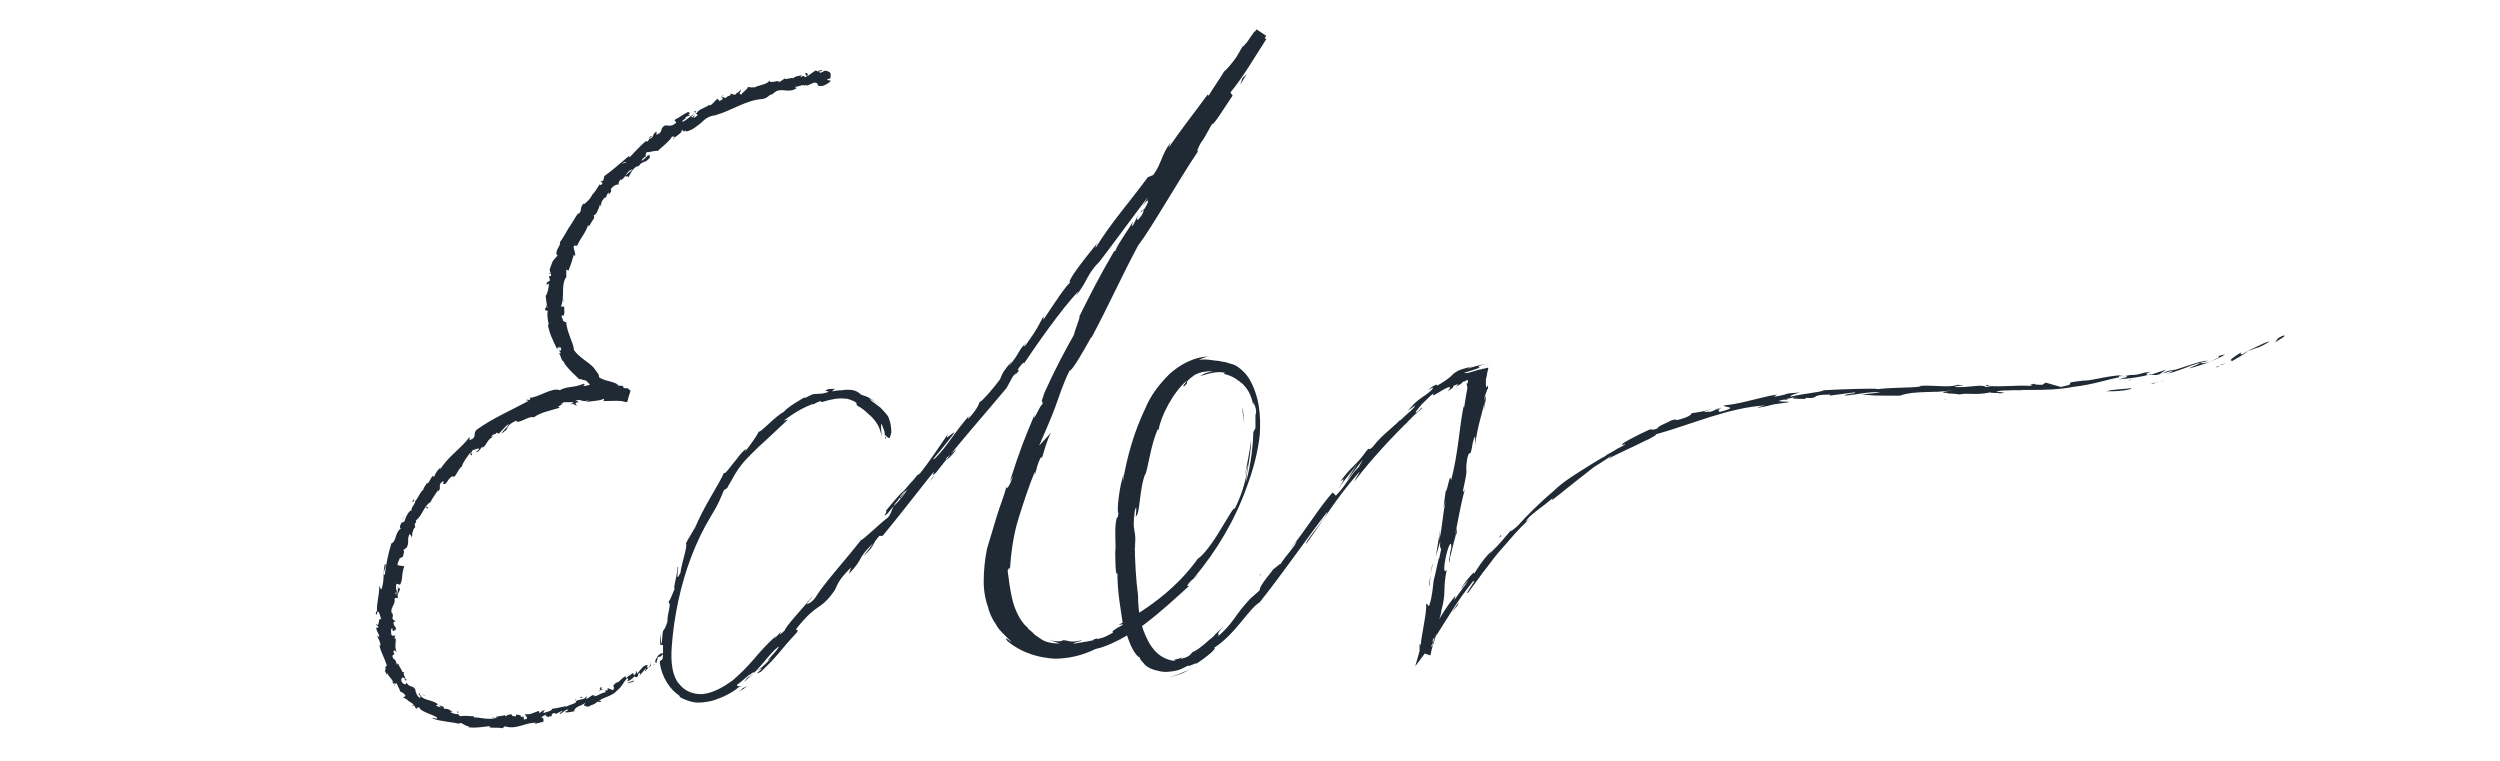 <?xml version="1.0" encoding="utf-8"?>
<!-- Generator: Adobe Illustrator 19.2.1, SVG Export Plug-In . SVG Version: 6.00 Build 0)  -->
<svg version="1.1" id="home-signature" xmlns="http://www.w3.org/2000/svg" xmlns:xlink="http://www.w3.org/1999/xlink" x="0px"
	 y="0px" viewBox="0 0 230 70" style="enable-background:new 0 0 230 70;" xml:space="preserve">
<style type="text/css">
	.st0{display:none;fill:none;stroke:#353535;stroke-width:1.3;stroke-linecap:round;stroke-linejoin:round;stroke-miterlimit:10;}
	.st1{display:none;}
	.st2{display:inline;fill:#353535;}
	.st3{fill:#202A34;}
</style>
<path class="st0" d="M34.9,68.3l1.7-0.6c4.8-2,6.5-4,6.5-4s2.2-21.4,0.9-22.5c-1.3-1-3,15.5-0.2,24c2.2,6.5,10.3-0.6,10.3-0.6
	s12-9.7,13.6-18.9C65.9,46,57.8,66,81,66.7c16.6,0.5,35.9-13,70.5-13.8c15.5-0.4,46.2,1.7,46.2,1.7"/>
<g class="st1">
	<path class="st2" d="M167.2,62.9C167.2,62.9,167.2,62.9,167.2,62.9C167.2,63,167.2,63,167.2,62.9C167.2,62.9,167.2,62.9,167.2,62.9
		z"/>
	<path class="st2" d="M167.3,62.8C167.3,62.8,167.3,62.8,167.3,62.8C167.3,62.8,167.4,62.8,167.3,62.8
		C167.4,62.8,167.4,62.8,167.3,62.8z"/>
	<path class="st2" d="M167.4,62.7C167.5,62.7,167.5,62.7,167.4,62.7C167.5,62.7,167.4,62.7,167.4,62.7z"/>
	<path class="st2" d="M167.4,62.7C167.4,62.7,167.4,62.8,167.4,62.7L167.4,62.7C167.4,62.8,167.4,62.8,167.4,62.7
		C167.4,62.8,167.4,62.8,167.4,62.7z"/>
	<path class="st2" d="M167.4,62.9C167.4,62.9,167.4,62.8,167.4,62.9C167.4,62.8,167.4,62.9,167.4,62.9z"/>
	<path class="st2" d="M167.5,63.3c0,0.1-0.1,0.1-0.1,0.2C167.4,63.4,167.4,63.4,167.5,63.3c0.2,0,0.3-0.1,0.5-0.2
		c0.2-0.1,0.3-0.2,0.5-0.4c0.1-0.1-0.2-0.1-0.3,0c-0.1,0,0,0.2,0,0.2c-0.1,0.1-0.2,0.1-0.3,0.1c-0.1,0,0.1,0.1,0,0.1
		C167.7,63.2,167.5,63.2,167.5,63.3z"/>
	<path class="st2" d="M166.6,63.7c0,0,0,0.1,0.1,0.1c0.1-0.1,0.2-0.2,0.2-0.3c0,0.1,0,0.1,0.1,0.1c0,0,0-0.1,0-0.1
		C166.7,63.5,166.6,63.5,166.6,63.7C166.6,63.7,166.6,63.7,166.6,63.7z"/>
	<path class="st2" d="M166.6,63.8C166.6,63.8,166.6,63.8,166.6,63.8C166.6,63.9,166.6,63.9,166.6,63.8
		C166.6,63.8,166.6,63.8,166.6,63.8C166.6,63.8,166.6,63.8,166.6,63.8z"/>
	<path class="st2" d="M174.6,63.2C174.7,63.2,174.7,63.3,174.6,63.2C174.7,63.2,174.8,63.2,174.6,63.2
		C174.7,63.2,174.7,63.2,174.6,63.2z"/>
	<path class="st2" d="M174.5,63.1C174.5,63.1,174.5,63.1,174.5,63.1C174.5,63.1,174.5,63.1,174.5,63.1
		C174.5,63.1,174.5,63.1,174.5,63.1z"/>
	<path class="st2" d="M174.4,62.9C174.4,63,174.5,63,174.4,62.9C174.5,63,174.4,63,174.4,62.9z"/>
	<path class="st2" d="M174.6,63C174.5,63,174.5,63,174.6,63C174.5,63,174.5,63.1,174.6,63L174.6,63C174.5,63,174.5,63,174.6,63z"/>
	<path class="st2" d="M174.6,63C174.6,63,174.6,63,174.6,63C174.6,63,174.6,63,174.6,63z"/>
	<path class="st2" d="M174.7,62.3c0.1,0.1,0.1,0.2,0.1,0.3c0,0.1,0.1-0.1,0.1,0c0.1,0.1,0,0.3,0.1,0.4c0.1,0,0.1,0.1,0.2,0.1
		c0,0-0.1,0-0.1-0.1c-0.1-0.2-0.1-0.3-0.2-0.5c-0.1-0.2-0.2-0.3-0.4-0.5c-0.1-0.1-0.1,0.2,0,0.3C174.5,62.4,174.7,62.3,174.7,62.3z"
		/>
	<path class="st2" d="M175.3,63.6C175.3,63.6,175.2,63.6,175.3,63.6c0,0.1,0,0.2,0.1,0.2c0,0,0,0.1,0,0.1c0,0,0.1,0,0.1-0.1
		C175.5,63.7,175.4,63.7,175.3,63.6C175.3,63.7,175.3,63.6,175.3,63.6z"/>
	<path class="st2" d="M175.6,63.8C175.6,63.8,175.6,63.8,175.6,63.8C175.6,63.8,175.6,63.9,175.6,63.8
		C175.6,63.9,175.6,63.9,175.6,63.8C175.6,63.9,175.6,63.8,175.6,63.8z"/>
	<path class="st2" d="M166.1,55.7c0.2,0.3,0.7,0.8,1,1c0.9,0.4,1.4,1.1,2.2,1.7c0.4,0.3,0.8,0.6,1.2,0.9c0.1,0,0.1,0.1,0.2,0.1
		c-0.4,0.4-0.8,0.9-1.2,1.3c-0.1,0.1-0.2,0.2-0.3,0.3c0,0.1-0.1,0.1-0.1,0.2c0,0,0,0,0,0c0,0,0,0,0,0c0,0,0,0,0,0
		c0,0.1,0,0.1-0.1,0.1c0,0,0,0-0.1,0c-0.1,0.1-0.1,0.1-0.2,0.2c0,0,0,0,0,0c0,0,0,0,0,0l0,0c0,0,0,0,0,0c0,0,0,0,0.1,0c0,0,0,0,0,0
		c0,0,0,0,0,0c0,0,0,0,0,0c0,0,0,0,0,0.1c0,0,0,0.1,0,0.1c0,0,0,0,0-0.1c0,0,0,0,0,0c0,0,0,0,0,0c0,0,0,0,0,0c0,0-0.1,0.1-0.1,0.1
		c0,0,0,0.1,0,0.1c0,0,0,0-0.1,0c-0.2,0.2-0.4,0.4-0.6,0.6c0,0,0,0.2,0,0.3c0,0,0,0,0.1,0c0,0-0.1-0.1-0.1-0.1c0,0,0.1,0,0.1,0
		c0-0.2,0.1-0.2,0.2-0.2c0,0,0,0.1,0,0.1c0,0-0.1,0-0.1-0.1c0,0.2-0.1,0.2-0.2,0.3c0,0,0,0,0,0c0.2-0.1,0.4-0.2,0.6-0.3
		c0,0,0.1,0,0.1,0c0,0,0.1-0.1,0.1-0.1c0-0.1,0.1-0.1,0.1-0.2c0-0.1,0.3,0,0.4-0.1c0,0-0.1-0.1,0-0.1c0.1,0,0.2-0.1,0.3-0.1
		c0.1,0,0-0.2,0-0.2c0.1,0,0.4-0.1,0.3,0c-0.2,0.1-0.3,0.2-0.5,0.4c0.2-0.1,0.4-0.2,0.5-0.4c0.1-0.1,0.2-0.3,0.3-0.4
		c0.2-0.1,0.5-0.2,0.7-0.4c0.2-0.2,0.4-0.4,0.6-0.6c0.3,0.3,0.6,0.5,0.9,0.8c0.1,0.1,0.2,0.2,0.3,0.3c0.1,0,0.1,0.1,0.2,0.1
		c0,0,0,0,0,0c0,0,0,0,0,0c0,0,0,0,0,0c0.1,0,0.1,0,0.1,0.1c0,0,0,0,0,0c0.1,0.1,0.1,0.1,0.2,0.2c0,0,0,0,0,0c0,0,0,0,0,0l0,0l0,0
		c0,0,0,0,0-0.1c0,0,0,0,0,0c0,0,0,0,0,0c0,0,0,0,0,0c0,0,0.1,0,0.1,0c0,0,0.1,0,0.1,0c0,0,0,0-0.1,0c0,0,0,0,0,0l0,0c0,0,0,0,0,0
		c0,0,0.1,0.1,0.1,0.1c0,0,0,0,0.1,0c0,0,0,0,0,0.1c0.2,0.2,0.4,0.4,0.6,0.6c0,0,0.2,0,0.3,0c0,0,0,0,0-0.1c0,0-0.1,0.1-0.1,0.1
		c0,0,0-0.1,0-0.1c-0.1,0-0.2-0.1-0.2-0.2c0,0,0.1,0,0.1,0c0,0,0,0.1-0.1,0.1c0.2,0,0.2,0.1,0.3,0.2c0,0,0,0,0,0
		c-0.1-0.2-0.2-0.4-0.3-0.6c0,0,0-0.1,0-0.1c0,0-0.1-0.1-0.1-0.1c-0.1,0-0.1-0.1-0.2-0.1c-0.1,0,0-0.3-0.1-0.4c0,0-0.1,0.1-0.1,0
		c0-0.1-0.1-0.2-0.1-0.3c0-0.1-0.2,0-0.2,0c0-0.1-0.1-0.4,0-0.3c0.1,0.2,0.2,0.3,0.4,0.5c-0.1-0.2-0.2-0.4-0.3-0.5
		c-0.1-0.1-0.3-0.2-0.4-0.3c-0.1-0.2-0.2-0.5-0.4-0.7c0,0-0.1-0.1-0.1-0.1c0.3-0.2,0.5-0.5,0.7-0.8c0.1-0.2,0.3-0.3,0.4-0.4
		c0.4-0.6,1.3-0.8,1.2-1.6c0-0.5,0.6-0.9,0.5-0.5c0.2-0.7,0.6-0.6,0.4-1.2c0,0-0.3-0.7-0.8-0.5c-0.3,0.2-0.8,0.7-1,1
		c-0.4,1-1.1,1.4-1.7,2.2c-0.2,0.3-0.4,0.6-0.6,0.8c-0.3-0.4-0.7-0.8-1.2-1.1c-0.2-0.1-0.3-0.3-0.4-0.4c-0.6-0.4-0.8-1.3-1.6-1.2
		c-0.5,0-0.9-0.6-0.5-0.5c-0.7-0.2-0.6-0.6-1.2-0.4C166.6,54.9,165.9,55.2,166.1,55.7z M172.5,60.9c0.1,0,0.2,0,0.2,0.1
		C172.6,61,172.5,61,172.5,60.9z M169.5,60.7c0,0.1,0,0.2-0.1,0.2C169.4,60.8,169.4,60.7,169.5,60.7z"/>
</g>
<g class="st1">
	<path class="st2" d="M196.3,55.1c-0.4,0,0.3,0.1,2,0.1c0.2,0,0.5,0,0.7,0c0.1,0,0.2,0,0.4,0c0,0,0,0,0,0c0,0,0,0,0,0
		c0,0,0.1,0,0.1,0c0.1-0.1,0.2,0,0.3,0c0,0,0.1,0,0.1,0c0.2,0,0.3,0,0.5,0c0,0,0,0,0,0c0,0,0,0,0,0l0,0l0,0c0,0-0.1,0-0.1,0
		c0,0,0,0,0,0c0,0,0,0-0.1,0c0,0,0.1,0,0.1,0c0,0,0.1,0,0.1,0c0,0,0.1,0,0.1-0.1c0,0,0,0-0.1,0.1c0,0,0,0,0,0.1l0,0c0,0,0.1,0,0.1,0
		c0.1,0,0.1,0,0.2,0c0,0,0.1,0,0.1-0.1c0.1,0,0.1,0,0.1,0.1c0.5,0,0.9,0.1,1.4,0.1c0,0,0.3-0.1,0.4-0.2c0,0-0.1,0-0.1,0
		c0,0,0,0.1-0.1,0.1c0,0-0.1-0.1-0.1-0.1c-0.2,0.1-0.4,0-0.5,0c0,0,0.1,0,0.1-0.1c0.1,0,0.1,0.1,0,0.1c0.2-0.1,0.4-0.1,0.6-0.1
		c0,0,0,0,0,0c-0.3-0.1-0.7-0.2-1-0.3c0,0-0.1,0-0.1-0.1c-0.1,0-0.1,0-0.2,0c-0.1,0-0.2,0-0.3,0c-0.2,0-0.3-0.2-0.5-0.3
		c0,0-0.1,0.1-0.1,0.1c-0.2-0.1-0.3-0.2-0.5-0.2c-0.1,0-0.2,0.1-0.3,0.1c-0.2-0.1-0.6-0.3-0.3-0.3c0.4,0.1,0.6,0.1,1,0.2
		c-0.3-0.1-0.6-0.2-1-0.2c-0.2,0-0.6,0-0.9,0c-0.4-0.1-0.8-0.3-1.3-0.4c-0.1,0-0.2,0-0.3,0 M198.1,54.7c0.2,0,0.3,0.1,0.3,0.1
		C198.3,54.8,198.1,54.8,198.1,54.7z"/>
</g>
<path class="st0" d="M35,68.3c-1.3,0.6-2.6,0.5-2.6,0.5c-5.7-1.1,3.1-45.9,3.1-45.9s3.5-21.4-1.8-21.5c-5.3-0.1-16.3,47.2-18.1,47.6
	s-2.5-26.5-5.2-25.5s-6,42.7-8.1,43.1s0.6-36.5,0-36.4C1.8,30.3,1,31.4,1,31.4"/>
<g>
	<g>
		<g>
			<g>
				<g>
					<path class="st3" d="M210.1,31c0.2-0.2,0-0.2-0.5,0.1l-0.3,0.4L210.1,31z"/>
					<path class="st3" d="M206.2,32.4c-0.6,0.4-1.3,0.8-0.8,0.8c0.6-0.4,0.8-0.4,1.4-0.9c0.6-0.2,1-0.4,0.9-0.3
						c0.2-0.1,0.9-0.4,1.1-0.6c-0.4,0.1-0.8,0.3-1.2,0.5c-0.4,0.2-0.9,0.4-1.3,0.7C206,32.6,206.2,32.4,206.2,32.4z"/>
					<path class="st3" d="M148.6,41.5l0.4-0.1C148.9,41.4,148.8,41.5,148.6,41.5z"/>
					<path class="st3" d="M132.7,50.8c0,0.3-0.1,0.4,0,0.4C132.7,51,132.7,50.8,132.7,50.8z"/>
					<path class="st3" d="M134.1,44.8c0,0.1-0.1,0.2-0.1,0.4C134.1,45,134.1,44.9,134.1,44.8z"/>
					<path class="st3" d="M148.6,41.5c0,0-0.2,0.1-0.5,0.2c-0.2,0.1-0.4,0.2-0.4,0.2C147.7,42,148.2,41.7,148.6,41.5z"/>
					<path class="st3" d="M198.6,35.2c0.2-0.1,0.4-0.1,0.5-0.2C198.9,35.1,198.8,35.1,198.6,35.2C198.6,35.2,198.6,35.2,198.6,35.2z
						"/>
					<path class="st3" d="M164,36.8l0.3,0c0.1,0,0.2-0.1,0.2-0.1L164,36.8z"/>
					<path class="st3" d="M176.3,35.9c-0.3,0-0.4,0.2-0.5,0.2c0.2-0.1,0.4-0.1,0.6-0.1C176.4,36,176.4,36,176.3,35.9z"/>
					<path class="st3" d="M195.8,35l0.3-0.1C196,35,195.9,35,195.8,35z"/>
					<path class="st3" d="M155.3,38.6c0,0-0.1,0-0.1,0C155.2,38.6,155.2,38.6,155.3,38.6z"/>
					<path class="st3" d="M69.8,39.7C69.8,39.7,69.9,39.7,69.8,39.7C69.9,39.6,69.9,39.6,69.8,39.7z"/>
					<path class="st3" d="M81.5,40.4l0-0.2c0,0-0.1,0-0.1,0L81.5,40.4z"/>
					<path class="st3" d="M134.6,34C134.6,34,134.6,34,134.6,34C135.2,33.8,134.9,33.9,134.6,34z"/>
					<path class="st3" d="M100.4,58.9c1.1-0.3-1.7,0.9,0,0.4C100.3,59.3,101.8,58.4,100.4,58.9z"/>
					<path class="st3" d="M198.3,35.2c-0.2,0-0.3,0.1-0.5,0.1C198,35.3,198.2,35.3,198.3,35.2z"/>
					<path class="st3" d="M100.4,59.3L100.4,59.3l0.2-0.1C100.5,59.2,100.5,59.3,100.4,59.3z"/>
					<path class="st3" d="M115.8,53c0.1,0,0.1-0.1,0.2-0.2C116,52.9,116,52.9,115.8,53z"/>
					<path class="st3" d="M128.6,38.2l-0.4,0.3C128.3,38.4,128.5,38.3,128.6,38.2z"/>
					<path class="st3" d="M109.1,60.3c-0.2,0.1-0.3,0.1-0.6,0.3c0,0,0.1,0,0.1,0C108.7,60.5,108.8,60.4,109.1,60.3z"/>
					<path class="st3" d="M103.8,55.2c0,0.1,0,0.1,0,0.2c0,0.1,0,0.2,0,0.3L103.8,55.2z"/>
					<path class="st3" d="M68.8,63.1c-0.2,0.1-0.4,0.2-0.5,0.2C68.5,63.3,67.2,64.2,68.8,63.1z"/>
					<path class="st3" d="M198.6,35.1c-0.1,0.1-0.1,0.1-0.3,0.1C198.4,35.2,198.5,35.2,198.6,35.1C198.6,35.1,198.7,35.1,198.6,35.1
						z"/>
					<path class="st3" d="M109.4,61.6c0,0-0.4,0.2-0.9,0.4c-0.5,0.2-1,0.3-1,0.3C108.1,62.2,108.8,62,109.4,61.6z"/>
					<path class="st3" d="M116.3,4.1l-0.2,0.3C116.2,4.3,116.2,4.2,116.3,4.1z"/>
					<path class="st3" d="M103.1,58.9c0-0.3-0.1-0.7-0.2-1c0-0.1-0.1-0.2-0.1-0.2c0,0,0,0.3,0.1,0.6C103,58.6,103.1,58.9,103.1,58.9
						z"/>
					<path class="st3" d="M68.3,63.3L68.3,63.3L68.3,63.3z"/>
					<path class="st3" d="M60.8,58.3c-0.2,1.6,0.1,0.8,0.2,1.1c0,1,0,1.2-0.1,1.3c-0.1,0.1-0.2,0-0.2,0.3c0.2,1.3,0.9,2.4,1.8,3
						c0,0.1,0.2,0.2,0,0.1c0.3,0.2,0.8,0.4,1.3,0.5c0.5,0.1,1.1,0,1.6-0.1c1.1-0.3,2-0.8,2.6-1.3c0.1,0,0.2-0.1,0.2-0.1
						c-0.3,0.1-0.4,0-0.4-0.1c0.6-0.4,1-0.9,1.3-1c-0.3,0.3-0.3,0.4-0.5,0.5c0,0,0.1-0.1,0.3-0.3c0.1-0.1,0.3-0.3,0.3-0.3
						c0.7-0.3-0.8,0.7-0.7,0.8c0.6-0.5,1.2-1.1,1.7-1.7c0.5-0.6,0.9-1.1,1.4-1.5c0.3,0-1.8,2-0.6,1c0,0-0.3,0.3-0.6,0.6
						c-0.3,0.3-0.7,0.6-0.7,0.6c1.2-0.7-0.8,0.7,0.3,0.1c1.7-1.6,1.7-1.9,3.3-3.6c0.3-0.5-0.2,0,0-0.4c2-2.5,2.1-1.5,3.5-3.5
						c0.3-0.6,0.3-0.9,1.5-2.1l-0.2,0.6c1.5-1.6,0.6-1.2,2.2-2.8c-0.2,0.4-1.1,1.4-0.8,1.1c1.1-1,0.6-0.9,1.4-1.8l0.3,0
						c1.5-1.8,3.1-3.9,4.7-5.9c0,0.2-0.3,0.5,0.2,0.1c2-2.6,4.5-5.4,6.5-7.8l0.6-1.1c0.2-0.2,0.4-0.4,0.2-0.1c0.8-0.9,0-0.1,0.3-0.6
						c0.4-0.6,0.7-0.7,0.4-0.3c1.2-1.8,3.5-5.1,5.1-6.8l-0.2,0.4c1.1-1.4,0.9-1.8,2.1-3.1l-0.2,0.3c2.4-3.1,4.8-6.6,6.8-8.8
						c0.1-0.6,2.4-3,2.2-3.4c1.4-1.7,1.1-1.1,3.1-3.6c0.5-0.7,0.6-1.1,1.1-2l0.2,0.1l0.7-1.2l0.6-0.5l0.5-0.8
						c-0.2,0.3-0.5,0.6-0.6,0.5c0.3-0.4,0.6-0.9,1-1.4l-0.9-0.6c-0.6,0.9-1.2,1.6-1.3,1.6l-1.8,3.1c0-0.1,0.3-0.6,0.5-1
						c-0.9,1.7-0.4,0.2-1.1,1.8c0.2-0.2,0,0.2,0,0.2c-0.6,0.7-1.6,2.3-2.4,3.6l0-0.3c-1.4,2.2-2.9,4.8-4.4,7.3
						c0.6-0.9,0.7-0.6,0.2,0.2l-0.3,0.2c-0.2,0.5,0.5-0.7,0.1,0.3c-0.6,0.9-0.6,0.5-0.3-0.1l-0.6,1.2c-0.1,0,0-0.3,0-0.4
						c-0.2,0.5-1.3,1.9-1.6,2.7l-0.1,0c-1.5,2.6-2.1,3.8-3.2,6c0.1,0.1-0.3,0.9-0.5,1.7c-0.9,1.6-1.8,3.3-2.7,5.3
						c-0.5,1.4-0.1,0.5-0.2,1.1c-0.2,0-1,2-0.7,0.9c-1,2.4-1.3,3.1-2.3,6.2c0.2-0.3,0.4-0.7,0.3-0.5c-0.2,0.6-0.5,1.2-0.6,1.1l0-0.2
						c-0.2,0.9-0.6,1.8-0.9,2.8c-0.3,1-0.6,2-0.9,3c-0.2,1-0.3,2-0.3,3c0,1,0.2,1.9,0.5,2.6l-0.1-0.2c0,0,0.2,0.8,0.7,1.5
						c0.2,0.4,0.5,0.7,0.7,0.9c0.2,0.2,0.4,0.4,0.4,0.4c1.1,1.1-0.7-0.6,0,0.3c1.5,1.2,3,1.5,4.3,1.6c1.3,0,2.6-0.3,3.8-0.9
						c1.1-0.2,2.8-1.1,4.4-2.2c1.6-1.2,3.1-2.6,4.2-3.6l-0.2,0c0.4-0.6,0.6-0.6,1-1c-0.1,0-0.6,0.6-0.3,0.2c2-2.4,3.7-5.2,4.8-8.3
						c0.6-1.6,1-3.1,1.2-4.8c0.1-1.7,0-3.5-1-5.2c-0.4-0.6-0.8-0.9-1.1-1.1c-0.3-0.2-0.5-0.2-0.8-0.3c-0.2-0.1-0.5-0.1-0.9-0.2
						c-0.4,0-1-0.2-1.8-0.1c0,0,0.2-0.1,0.5-0.2c0.2-0.1,0.5-0.1,0.5-0.1c-1.5,0-2.8,0.8-3.7,1.6c-0.9,0.9-1.7,1.9-2.2,3.1
						c-1.1,2.3-1.7,4.5-2.1,6.8c0-0.3,0-0.3,0.1-0.7c-0.4,0.9-0.7,3.6-0.5,3.6c-0.1,0.7-0.1,0.2-0.2,0.6c-0.2,1,0,2.5-0.1,3
						c0,0.1,0-0.3,0-0.5c0,0.6,0,3,0.2,2.4c0,1.8,0.3,3.3,0.5,4.7c0.2,0.4,0.4,1.2,0.7,1.9c0.3,0.7,0.7,1.2,0.9,1.2
						c-0.1,0,0,0.2,0.3,0.5c0.2,0.3,0.7,0.6,1.3,0.7c0.6,0.2,1.2,0.1,1.7,0c0.5-0.1,0.9-0.4,1.2-0.5c-0.3,0.3,0.9-0.4,0.6-0.1
						c1.1-0.7,2-1.5,1.7-1.5c2-1.3,3.1-3.5,4.2-4.2c2.3-2.9,4.2-5.7,6.2-8.3c0.1,0.3-2.2,2.9-1.9,2.9c1.8-2.5,2.7-4.1,4.7-6.4
						c0.5-0.6-0.2,0.4-0.3,0.7c1.9-2.5,3.9-4.5,5.8-6.4c0,0-0.2,0.2-0.4,0.4c0.4-0.4,1-0.8,0.8-0.8l-0.4,0.4c-0.4,0.2,0-0.2,0.4-0.7
						c0.5-0.5,1-1,1.1-1c-0.3,0.4,0.3,0,0.8-0.3c0.5-0.3,1-0.5,0.5,0.1c0.3-0.2,0.6-0.4,0.5-0.5c0.5-0.2,0.6-0.2,0.2,0.1
						c0.2-0.1,0.4-0.2,0.5-0.3c0.1,0,0.1-0.1,0.1-0.1c0.1-0.1,0.2-0.1,0.2-0.1c0.1,0,0.5-0.4,0.3,0.2c-0.1,0-0.1-0.1-0.1-0.1
						c0,0.1,0.1,0.3,0.1,0.5c-0.1,0.5-0.2,1.1-0.3,1.8c0-0.1-0.1,0.1,0-0.4c-0.5,2.5-0.5,4.4-1.2,7.1c-0.1-0.9-0.3,0.9-0.5,1
						l-0.2,1.5l0.2-0.6c-0.3,1.3-0.3,2.5-0.6,3.6l0.1-1l-0.4,2.5l0.4-1.4c-0.1,1.3,0.3-0.1-0.1,1.6c0-0.4-0.3,1.3-0.5,2l0,0
						c-0.1,0.7-0.1,1.3-0.4,2.3c-0.1,0.2-0.2-0.3-0.3-0.1c0.1,0.7-0.5,3.1-0.5,3.9c0-0.3-0.1-0.3-0.1-0.2l0,0.6c0,0,0,0,0,0
						l-0.4,1.4l0.9-1.2c0.3-0.5,0.4-0.5,0.4-0.4c1-1.6-0.6,0.4,0.7-1.4c-0.1,0.2,0,0.1-0.2,0.4c1.2-1.9,2.2-3.6,3.5-5.2
						c0.3-0.2,0,0.2-0.2,0.5c-0.2,0.4-0.5,0.7-0.2,0.5c0.4-0.6,0.9-1.2,1.3-1.8c0.5-0.6,0.9-1.2,1.4-1.8c1-1.1,1.9-2.3,3-3.2
						l-0.4,0.3c0.1-0.5,1.6-1.4,2.6-2.3c-0.3,0.2-0.2,0.4-0.2,0.3c0.8-0.6,1.5-1.2,2.4-1.9c0.4-0.3,0.9-0.7,1.4-1.1
						c0.5-0.3,1.1-0.7,1.7-1.1l-0.3,0.3c0.5-0.3,1.2-0.6,1.8-0.9c0.7-0.3,1.4-0.7,1.9-0.9c0.3-0.2,1-0.5,0.5-0.4
						c3.6-1,6.8-2.5,10.2-2.7c-0.4,0.1-0.9,0.2-0.6,0.2c0,0,0.7-0.1,1.4-0.3c0.7-0.1,1.4-0.2,1.4-0.2c-0.2-0.1-0.4,0-1-0.1
						c0.3-0.1,1.1-0.3,1.9-0.4c-1.3,0.2,0,0.2,0.6,0.2c-0.1,0,0.1-0.1,0-0.1c1.5,0.1,0.2-0.3,2.3-0.3l-0.1,0.1
						c0.8-0.1,1.5-0.2,2.3-0.3c0.4,0.1-0.8,0.1-0.9,0.3c1.2-0.1,2.3-0.4,3.3-0.3c-0.5,0.1-1.2,0.1-1.7,0.2c1.2,0.1,1.3,0.1,2.1,0.1
						l-0.1,0l2,0l-0.5,0c1.4-0.5,3-0.2,4.9-0.5c-1.9,0.3-0.3,0.2-0.5,0.3c0.5,0,1.3,0.1,1,0.1c0.9-0.2,1.5,0.1,2.9-0.2
						c0.1,0.1,1,0,0.8,0.1c1.2-0.1-0.3-0.1-0.2-0.2c1.8-0.3,4.4,0.1,7-0.4c2.3-0.3,2.7-0.6,4.8-1c0.7,0-0.6,0.3-0.6,0.3
						c1.2-0.1,2-0.2,3.1-0.5c-0.2,0.1,0,0.1,0.4,0.1c0.9-0.2,0.5-0.3,1.7-0.5c-0.2,0.1-0.4,0.3-0.8,0.4c1-0.2,2-0.7,3-1
						c0.3,0-0.6,0.3-0.9,0.5c1.2-0.3,3-1,3.3-1.3l-0.8,0.2c0.4-0.1,0.3,0.1,0,0.2c-0.9,0.5-1.4,0.4-1.5,0.4c0,0,0.2-0.1,0.4-0.1
						c0.2-0.1,0.4-0.1,0.4-0.1c-0.8-0.1-2.9,0.9-4.5,1.2l0.6-0.4l-1.5,0.5c-0.3,0-0.6-0.1,0.1-0.3c-1.1,0.1-0.9,0.3-1.9,0.3
						c-0.1,0-0.1,0,0,0l-1.1,0.2c0.2-0.1-0.2-0.1,0.5-0.2c-1.9,0.1-3.1,0.6-3.8,0.5l0.2,0c-2.7,0.3-0.2,0.2-2.2,0.6l-1.4-0.4
						l-0.3,0.2c-0.3,0-0.8,0-0.7-0.1c-1,0.2,0.2,0.1-0.4,0.2c-1.3-0.1-3.7,0.2-4-0.1c-0.5,0.2,1.3,0.1-0.1,0.2
						c-0.4-0.3-1.6,0.1-2.9,0c0.4-0.2,1.5-0.1,0.3-0.2c-0.7,0.3-2.4,0-3.4,0.1c0,0.2-2.2,0.1-4,0.3c0.1-0.1-3.2,0-4.9,0.1l0,0
						c-0.3,0.2-1.9,0.3-3.1,0.6c0-0.1,0.2-0.2,0.9-0.4l-1.1,0.1c-0.3,0.1-0.6,0.2-1.3,0.3l0.3-0.2c-0.7,0.1-1.5,0.3-2.3,0.5
						c-0.8,0.2-1.6,0.4-2.6,0.5c-0.1,0.2,1.6,0.1-0.4,0.6c-0.1-0.1-0.2-0.2,0.3-0.4c-0.2,0.1-0.6,0.2-0.9,0.3l0.8-0.3
						c-0.9,0.2-0.4,0.2-1.1,0.4c0-0.1-0.5,0.1-0.5-0.1c0.2-0.1,0.6-0.1,0.9-0.2c-0.8,0.2-1.7,0.4-2.1,0.4c0.1,0,0,0.2-0.5,0.4
						c-1.4,0.5-0.5,0-1.4,0.3c-0.3,0.2-1.2,0.5-1.2,0.7c-0.4,0.2-0.5,0.1-0.7,0.1c-0.7,0.3-3.3,1.6-2.4,1.4l0.2-0.1
						c0,0-0.1,0-0.1,0.1c0,0,0,0,0,0l0,0c-0.3,0.2-0.6,0.3-0.9,0.5l-0.8,0.5c-0.6,0.3-1.2,0.7-1.7,1c-1.1,0.7-2.3,1.4-3.2,2.3l0,0
						c-1.2,1-2.5,2.3-3.2,3.1c-0.3,0.3-0.8,0.7-0.7,0.5c-0.8,0.9-0.8,1-2,2.2c0.7-0.9-0.3,0.2,0.8-0.9c-1.1,1.1-1.3,1.3-2.2,2.7
						c0.2-0.5-0.9,0.8-1.2,1.4c0,0,0.2-0.2,0.3-0.4c0.2-0.2,0.4-0.4,0.4-0.4c-0.5,0.7-0.9,1.2-1.3,1.8l0.1-0.4
						c-1.5,1.8-2.2,3.6-3.2,5.2l0.9,0.3c0.1-0.6,0.3-1.2,0.5-1.8c0-0.8-0.4,1.6-0.4,0.9c0.3-1.4,0.9-2.8,0.9-3.2
						c0.5-1.9,0.1-1.8,0.5-3.8c-0.1,0.2-0.4,0.4-0.1-1.1c0.3-1.4,0.6-1.6,0.5-0.8c-0.1,0.3-0.1,0.5-0.1,0.5c-0.1,0.5-0.1,1.1,0,0.5
						l0-0.2c0.2-0.7,0.6-2.6,0.6-2.1c0.1-1.1,0-0.5-0.2,0.3c0.4-1.8,0.5-2.8,1-4.6c-0.1,0.3-0.2,0.5-0.2,0.2c0.6-2.7,0.1-1.2,0.4-3
						c0.3-1,0.2,0.4,0.5-1.4c0.3-1.1,0.2-0.2,0.2,0.3c0.2-1.7,0.7-3.1,0.9-4.1l-0.1,0.9c0.1-0.5,0.2-1,0.2-1.4l-0.2,0.5
						c0.1-0.3,0.1-0.5,0.2-0.7c0-0.1,0.1-0.2,0.1-0.3c0-0.1,0-0.1,0.1-0.1c0-0.5-0.1-0.3-0.1-0.2c-0.1,0.1-0.1,0-0.1-0.7
						c0.1-0.3,0.1-0.6,0.2-0.9c0.1-0.3-0.2-0.1-0.3-0.1c-0.2,0-0.3,0.1-0.5,0.1c-0.7,0.2-1.2,0.4-1.4,0.3c1.6-0.5,1.5-0.5,1.4-0.5
						c-0.1,0-0.4-0.1,1.2-0.5c-0.6,0.2-1.4,0.3-2.2,0.6c-0.1,0,0.1-0.1,0.4-0.2c-0.4,0.1-0.8,0.2-1.1,0.3c-0.2,0.1-0.3,0.1-0.4,0.2
						c-0.2,0.1-0.3,0.2-0.4,0.3c-0.2,0.2-0.4,0.4-1.4,1c0.2-0.3-0.6,0.1-0.8,0.4c0.7-0.5,0.5-0.1-0.2,0.4c-1.2,0.8-1.2,1-1.7,1.5
						l0.7-0.5c-0.1,0.3-0.7,0.7-1.4,1.4c-0.1,0,0.6-0.7,0.3-0.4c-0.7,0.9-1.9,1.6-2.8,2.8c-0.5,0.5-0.2-0.1-0.6,0.4
						c-1,1.4-1.3,1.3-2.4,2.8c0.4-0.3,0.5-0.4-0.2,0.7c0,0,0.4-0.6,0.9-1.2c0.5-0.6,0.9-1.2,0.9-1.2l-1,1.6c0.6-0.7,1.1-1.5,1.5-1.9
						c-0.5,0.8-0.5,0.7-0.1,0.4c-1,0.8-1.4,1.9-2.4,2.9l-0.3-0.3c-1.4,1.6-2.2,3.1-3.9,5.2l0.6-0.7c-0.1,0.4-1,1.3-1.5,2.1
						c0-0.1-0.4,0.3-0.7,0.5c0.1,0-1.3,1.5-1.2,1.9l-0.9,0.8c-1.5,1.6-1.4,2.1-3,3.5c0.4-0.5-0.4,0.1,0.6-1c-0.5,0.5-1,0.9-0.9,0.9
						c-0.3,0.2-1.4,1.3-2,1.5c-0.2,0.2-0.2,0.4-1,0.6c-0.1,0,0-0.1,0-0.1c0,0.1-1.1,0.2-0.5,0.3c-0.5,0-1.1-0.2-1.6-0.6
						c-0.5-0.4-0.9-1-1.2-1.7c-0.6-1.3-0.7-2.8-0.7-3.7c-0.2-1.5-0.3-3.4-0.3-4.7c0,0.1,0.1,0,0,0.3c0.2-1.9-0.3-1.2,0-3.4
						c0.3-1.1,0,1.2,0.1,0.5c0.4-0.2,0.3-2.6,0.9-4l-0.1,0.4c0.4-1.1,0.5-2.7,1.2-4.4c0,0,0,0.1,0.1,0c0.2-1.2,1.3-3.4,2.6-4.5
						c-0.3,0.5-0.5,0.6-0.2,0.5c0.3-0.3,0.2-0.3,0.2-0.3c0-0.1,0-0.2,0.7-0.7c0.2-0.1,0.6-0.3,1-0.3c0.3-0.1,0.6,0,0.7,0
						c0,0-0.3,0-0.6,0.1c-0.3,0.1-0.6,0.3-0.6,0.3c0.7-0.2,1.6-0.5,2.3-0.3l-0.1,0.1c0.9,0.2,1.3,0.6,1.7,0.9c0.4,0.4,0.8,0.9,1,2
						l0-0.3c0.3,0.6,0.3,0.9,0.2,1.2c0,0.3,0,0.6,0,1.2c0,0-0.1,0.1-0.1,0.2c-0.1,0.1-0.1,0.2-0.1,0.2c0,0.8-0.2,3.1-0.7,4.6
						c0.1-0.9,0.5-2.7,0.5-3.9c-0.1,0.9-0.5,2.9-0.6,3.3c0.1-0.3,0.2-0.8,0.3-1.1c-0.1,1.1-0.4,2.5-1.2,4.1
						c-0.1-0.2-0.6,0.8-1.3,1.9c-0.7,1.2-1.6,2.4-2.1,2.7c-1.8,2.5-4.2,4.4-7.3,6.1c1.3-0.3-0.9,0.5-0.5,0.7c-0.7,0.4-1,0.5-1.1,0.5
						c0,0-0.6,0.2-1.2,0.3c-0.6,0.1-1.2,0.2-1.2,0.2c-0.6,0,0.7-0.2,0.6-0.3c-0.8,0.2-1,0.1-1.1,0.1c-0.1,0-0.2-0.1-0.7-0.1
						c0.2,0.1-0.6,0.2-1.4-0.1c0,0,0.3,0.1,0.6,0.2c0.3,0.1,0.6,0.2,0.6,0.2c-1.2,0-1.6-0.3-2-0.6c-0.2-0.1-0.4-0.3-0.6-0.5
						c-0.1-0.1-0.3-0.2-0.4-0.4c-0.2-0.1-0.3-0.3-0.5-0.5c0,0,0.1,0.1,0.2,0.3c0.1,0.1,0.3,0.2,0.3,0.2c-0.4-0.3-1-1.2-1.3-2.3
						c-0.3-1.1-0.4-2.2-0.5-2.9c0.1-0.2,0.2-0.5,0.2,0c0.1-1.5,0.3-3.2,0.8-4.8c0.5-1.6,1-3.1,1.5-4.3l0,0.3c0.2-0.6,0.2-1,0.6-1.7
						c0,0,0,0.3,0.1,0c0.1-0.3,0.4-1.5,0.8-2.2L95.6,41c0.6-1.4,1.1-2.5,1.5-3.6c0.4-1.1,0.7-2.1,1.3-3.3c0.2,0.1,1.4-2,2-3.1l0,0.1
						c1.7-3.2,2.7-5.5,4.3-8.5c1.3-1.7,3.7-6,5.6-8.8c-0.3,0.4-0.1-0.2,0.2-0.7c0.5-0.6,1-1.9,1.1-1.7l-0.2,0.2
						c0.5-0.4,1.3-1.8,2-2.8l-0.2-0.3c1.1-1.3,2.2-3.2,3.3-4.9l-1.1-0.7c-1.1,1.6-2.1,3.1-2.8,3.7c-0.4,0.7-1,1.5-1.4,2.2l-0.1-0.1
						c-1.3,1.8-2,2.6-3.6,4.9l0.2-0.5c-0.9,1.2-0.8,1.9-1.6,3l-0.5,0.2c-1.6,2.2-3.4,4.2-4.8,6.5c0-0.1,0-0.2,0.2-0.5
						c-0.8,1-3.1,3.8-2.5,3.7c-0.2-0.1-1.7,2.2-2.5,3.4l0-0.3c-0.6,1.1-0.6,1.2-1.6,2.6c-0.3,0.3-0.3,0.2,0-0.2
						c-0.9,1-0.5,0.9-1.6,2.2l0.3-0.5c-0.9,1.1-0.8,1-1.1,1.7c-0.5,0.7-1.7,2.1-1.9,2.1c0,0.2-0.4,0.9-1,1.5c-0.1,0.1,0-0.2,0.1-0.3
						c-1.5,1.7-2,2.8-3.2,4c-0.1,0-0.2,0.1-0.2,0.1c1.2-1.4,2.1-2.6,2-2.5c-0.1-0.1-1.1,1-0.5,0c-0.7,1-1.8,2.7-2.7,3.8
						c-0.1,0-0.1,0.1-0.2,0.1l0.1-0.1c-0.2,0.2-0.4,0.5-0.6,0.7c-0.3,0.3-0.5,0.6-0.8,0.9c-0.2,0.1-1.2,1.3-1.6,1.8
						c0.2,0.1-0.5,0.8,0.2,0.2c-0.1,0.1,0.1-0.1,0.4-0.5c0.1-0.1,0.2-0.2,0.2-0.3c0,0,0,0,0,0c0.3-0.4,0.7-0.9,1.2-1.4
						c-0.3,0.5-0.7,1-1.3,1.6c-0.2,0.4-0.3,0.8-0.5,1c-0.8,0.6-2.2,2-2.5,2.1c-1.4,1.8-3.5,4.1-4.2,5.3c-0.4,0.5-0.6,0.5-0.8,0.6
						c0.2-0.3,0.5-0.6,0.6-0.8c-0.8,1-2.6,2.9-2.6,3.2c-1.2,1.1,0.5-0.8-1,0.8l0.2-0.3c-0.8,0.7-1.5,1.5-2.1,2.2
						c-0.6,0.7-1.2,1.3-1.9,1.9c-0.7,0.5-1.5,1-2.4,1.2c-0.9,0.2-2-0.1-2.6-1c0.1,0.3,0.3,0.4,0.3,0.4c-0.9-0.9-1-2.3-0.9-3.7
						c0.1-1.4,0.3-2.8,0.6-4.2c0.6-2.8,1.6-5.5,3-7.8c0.8-1.3,0.8-1.5,1.2-2.4l0.3-0.2c0,0,0.2-0.4,0.4-0.7c0.2-0.4,0.4-0.7,0.4-0.7
						c0.6-1,1.4-1.7,2.1-2.4c0.8-0.7,1.6-1.5,2.7-2.5l-0.4,0.1c0.4-0.3,1.1-0.8,1.7-1.1c0.6-0.3,1.1-0.5,1-0.4
						c0.1,0,0.3-0.2,0.7-0.3l0.1,0.1c0,0,0.6-0.2,1.2-0.3c0.6-0.1,1.2,0,1.2,0c0.9,0.3,0.8,0.4,0.8,0.5c0,0,0,0.1,0.2,0.2
						c0.2,0.1,0.5,0.3,0.9,0.7c0.4,0.3,0.8,0.8,1,1.3c0.2,0.5,0.2,0.9,0.2,0.7c0-0.4-0.1-1,0-1.1c0,0,0.1,0.2,0.2,0.5
						c0.1,0.2,0.1,0.5,0.1,0.5c0.1,0.1,0.3,0.3,0.4,0.3c0.1,0,0.1-0.2,0.2-0.5c0-0.3,0-0.8-0.3-1.5c0,0-0.3-0.4-0.7-0.8
						c-0.4-0.3-0.8-0.6-0.8-0.6s-0.4-0.5-0.5-0.4c0,0,0.4,0.2,0.7,0.4c0.3,0.2,0.6,0.6,0.6,0.6c-0.6-0.8-1.2-1-1.8-1.2
						c-0.1-0.1-0.3-0.3-0.7-0.4c0,0-0.5-0.1-1,0c-0.5,0-0.9,0.1-0.9,0.1c-0.2-0.1,0.8-0.3-0.4-0.2c-0.8,0.3,0.8,0.1-0.5,0.4
						c-0.9,0.1-0.7-0.1-1.6,0.4c-0.2,0,0-0.1,0.4-0.3c-0.8,0.4-2.1,1.2-2.4,1.6c-0.8,0.4-2.2,2-2.3,1.8C69.7,40,69,41,68.5,41.6
						c0.4-0.6-0.2-0.1-0.7,0.6c-0.6,0.7-1.1,1.5-1.2,1.3c-0.4,1-2,3.3-2.7,5.2c0-0.1,0.1-0.3,0.2-0.5c-0.5,1-0.7,1.2-1,1.8
						c0.2,0.2-0.4,1.8-0.5,2.7c-0.6,1.2,0-0.8-0.3-0.5c0.2,0-0.5,2.3-0.2,1.9c-0.4,0.9-0.3,0.8-0.6,1.3c0.3,0.2-0.1,0.9-0.1,1.8
						C61,58.5,61,57.4,60.9,59C60.8,59.8,60.8,58.3,60.8,58.3z M86,43.7L86,43.7c-0.2,0.3-0.4,0.5-0.5,0.6
						C85.6,44.2,85.7,44,86,43.7z M88,41.3c-0.2,0.3-0.5,0.7-0.9,1c-0.1,0-0.1-0.1,0.1-0.3C87.1,42.2,87.6,41.6,88,41.3z M82.8,45.7
						c0.3-0.4,0.4-0.5,0.5-0.5c-0.1,0.2-0.3,0.4-0.5,0.7c0,0,0,0,0,0.1C82.8,45.8,82.8,45.7,82.8,45.7z"/>
					<path class="st3" d="M82.4,46.5c0,0.1-0.1,0.1-0.1,0.2C82.4,46.6,82.5,46.5,82.4,46.5c0.1-0.1,0.1-0.2,0.2-0.2
						C82.5,46.3,82.5,46.4,82.4,46.5z"/>
					<path class="st3" d="M149,41.3L149,41.3C149,41.4,149.1,41.3,149,41.3C149.1,41.3,149.1,41.3,149,41.3z"/>
					<polygon class="st3" points="114.3,6.9 114.3,6.9 114.1,7.2 					"/>
					<path class="st3" d="M165.7,37.3c0,0,0.1,0,0.2,0C166,37.3,165.9,37.3,165.7,37.3z"/>
					<path class="st3" d="M173.1,36.9l1.1,0C173.7,36.9,173.4,36.9,173.1,36.9z"/>
					<path class="st3" d="M178.9,36.8c0.1,0,0.1-0.1,0.1-0.1L178.9,36.8L178.9,36.8z"/>
					<path class="st3" d="M129.6,38.7c-0.1,0.1-0.1,0.1-0.2,0.1C129.1,39.3,129.3,39,129.6,38.7z"/>
					<path class="st3" d="M131.5,53.9c0-0.3,0.1-0.6,0.1-0.9C131.5,53.5,131.4,53.9,131.5,53.9z"/>
					<path class="st3" d="M109.6,61.5L109.6,61.5c-0.1,0-0.1,0.1-0.2,0.1L109.6,61.5z"/>
					<path class="st3" d="M131.8,51.8c-0.1,0.5-0.2,0.9-0.2,1.2C131.6,52.6,131.8,52.2,131.8,51.8z"/>
					<path class="st3" d="M203.6,33.9l0.3-0.1c0,0,0,0,0,0L203.6,33.9z"/>
					<path class="st3" d="M203.9,33.8l0.3-0.1C204,33.7,203.9,33.7,203.9,33.8z"/>
					<path class="st3" d="M204.8,33.4l-0.6,0.2C204.4,33.6,204.6,33.5,204.8,33.4z"/>
					<path class="st3" d="M196.1,35.6L196.1,35.6C196.1,35.7,196.1,35.6,196.1,35.6z"/>
					<path class="st3" d="M193.8,36c0.6,0,1.4,0,2.2-0.2l0.1-0.1C195.7,35.8,194.3,35.8,193.8,36z"/>
					<path class="st3" d="M184.2,35.9l1.9,0c-0.3-0.1-0.8-0.1,0.1-0.2C183.8,35.6,186.7,35.8,184.2,35.9z"/>
					<path class="st3" d="M178.2,36c1-0.1,0-0.1,0-0.1C177.6,35.9,177.4,35.9,178.2,36z"/>
					<path class="st3" d="M138.1,49.4l0-0.2C137.6,49.8,138.1,49.2,138.1,49.4z"/>
					<polygon class="st3" points="133.6,56.3 134.1,55.7 134.2,55.4 					"/>
					<polygon class="st3" points="130,59.9 130.2,59.5 129.9,60.1 131.1,60.6 131.2,59.9 131.1,60.6 129.9,60.1 					"/>
					<path class="st3" d="M104.2,57l-0.1,0.3C104.1,57.7,104.4,57.8,104.2,57z"/>
					<path class="st3" d="M114.3,37.5c0,0.3,0.1,1.1,0.2,1.7C114.4,38.5,114.4,37.8,114.3,37.5z"/>
					<polygon class="st3" points="114.3,7.2 114.1,7.8 114.7,6.8 					"/>
				</g>
			</g>
		</g>
	</g>
</g>
<g>
	<g>
		<g>
			<g>
				<g>
					<path class="st3" d="M61.5,60.1c0-0.1-0.1-0.1-0.2,0l0,0.2L61.5,60.1z"/>
					<path class="st3" d="M60.4,60.5c-0.1,0.2-0.2,0.5,0,0.5c0-0.3,0.1-0.2,0.1-0.5c0.1-0.1,0.3-0.1,0.3-0.1c0-0.1,0.2-0.1,0.2-0.3
						c-0.3,0-0.5,0.2-0.6,0.5C60.4,60.6,60.4,60.5,60.4,60.5z"/>
					<path class="st3" d="M45.6,66l0.1,0C45.6,66.1,45.6,66,45.6,66z"/>
					<path class="st3" d="M37.1,62.3C37.1,62.4,37.1,62.4,37.1,62.3C37.1,62.4,37.1,62.3,37.1,62.3z"/>
					<path class="st3" d="M36.5,60.8C36.5,60.9,36.5,60.9,36.5,60.8C36.5,60.9,36.5,60.8,36.5,60.8z"/>
					<path class="st3" d="M45.6,66L45.3,66C45.3,66.1,45.4,66,45.6,66z"/>
					<path class="st3" d="M58.8,62.2c0,0,0.1-0.1,0.1-0.1L58.8,62.2L58.8,62.2z"/>
					<path class="st3" d="M49.8,65.4L49.8,65.4c0.1,0,0.1-0.1,0.1-0.1L49.8,65.4z"/>
					<path class="st3" d="M53,64.3c-0.1,0,0,0.2,0,0.3C53,64.5,53,64.4,53,64.3C53.1,64.4,53,64.3,53,64.3z"/>
					<path class="st3" d="M57.8,62.1L57.8,62.1C57.9,62,57.8,62,57.8,62.1z"/>
					<path class="st3" d="M47.5,65.7C47.5,65.7,47.5,65.7,47.5,65.7C47.5,65.7,47.5,65.7,47.5,65.7z"/>
					<path class="st3" d="M72.2,7.1C72.2,7.2,72.2,7.2,72.2,7.1C72.2,7.2,72.2,7.1,72.2,7.1z"/>
					<path class="st3" d="M76.3,7.2L76.3,7.2c-0.1,0.1-0.1,0.1-0.1,0.1L76.3,7.2z"/>
					<path class="st3" d="M36.1,57.9C36.1,57.9,36.1,57.9,36.1,57.9C36.2,58,36.2,58,36.1,57.9z"/>
					<path class="st3" d="M51.8,37.2c-0.3-0.1,0.4-0.3-0.1-0.4C51.8,36.9,51.4,37.2,51.8,37.2z"/>
					<path class="st3" d="M58.8,62.2l-0.1,0.1C58.7,62.3,58.7,62.3,58.8,62.2z"/>
					<path class="st3" d="M51.7,36.9L51.7,36.9L51.7,36.9C51.7,36.9,51.7,36.9,51.7,36.9z"/>
					<path class="st3" d="M37.2,51.2C37.1,51.2,37.1,51.2,37.2,51.2C37.1,51.2,37.1,51.2,37.2,51.2z"/>
					<path class="st3" d="M35.8,56.2l0-0.1C35.8,56.1,35.8,56.1,35.8,56.2z"/>
					<path class="st3" d="M38.1,48.6c0-0.1,0.1-0.1,0.1-0.2c0,0,0,0,0,0C38.2,48.5,38.2,48.5,38.1,48.6z"/>
					<path class="st3" d="M39.6,46.2C39.5,46.2,39.5,46.2,39.6,46.2l-0.1,0.1L39.6,46.2z"/>
					<path class="st3" d="M63.8,10.3c0.1,0,0.1,0,0.2,0.1C63.9,10.3,64.3,10.1,63.8,10.3z"/>
					<path class="st3" d="M58.8,62.1c0,0,0,0.1,0,0.1L58.8,62.1C58.8,62.2,58.8,62.1,58.8,62.1z"/>
					<path class="st3" d="M37,47.9l0.2-0.4C37.1,47.6,37.1,47.7,37,47.9z"/>
					<path class="st3" d="M50.4,26.2l0-0.1C50.4,26.1,50.4,26.2,50.4,26.2z"/>
					<path class="st3" d="M37.9,46.2c0.1,0,0.2-0.1,0.2-0.2c0,0,0,0,0-0.1L37.9,46.2z"/>
					<path class="st3" d="M64,10.4L64,10.4L64,10.4z"/>
					<path class="st3" d="M66.6,8.7c-0.4,0.2-0.1,0.3-0.1,0.4C66,9.5,66.2,9.1,66,9.1c-0.3,0.2-0.4,0.5-0.7,0.6c0,0-0.1,0,0-0.1
						c-0.3,0.3-1,0.4-1.2,0.8c0,0-0.1,0-0.1,0c0.1,0.1,0.2,0.2,0.2,0.2c-0.2,0.1-0.3,0.3-0.4,0.2c0.1-0.1,0.1-0.1,0.1-0.2l-0.2,0.2
						c-0.3-0.1,0.2-0.2,0.1-0.3c-0.3,0.2-0.7,0.6-1,0.7c-0.2-0.1,0.6-0.4,0.2-0.4l0.5-0.2c-0.5-0.1,0.3-0.1-0.2-0.3
						c-0.6,0.3-0.6,0.4-1.2,0.7c-0.1,0.2,0.1,0.1,0.1,0.3c-0.7,0.6-0.9-0.1-1.3,0.5c-0.1,0.2,0,0.4-0.5,0.6l0-0.3
						c-0.5,0.3-0.1,0.5-0.7,0.7c0-0.1,0.4-0.3,0.3-0.3c-0.4,0.1-0.2,0.3-0.4,0.5L59.4,13c-0.5,0.4-1,1-1.5,1.5c0-0.1,0-0.2-0.1-0.1
						c-0.7,0.6-1.5,1.3-2.2,1.8l-0.1,0.4c-0.1,0.1-0.2,0.1-0.1,0c-0.3,0.2,0.1,0.1,0,0.3c-0.1,0.2-0.3,0.1-0.2,0
						c-0.2,0.3-0.4,0.7-0.7,1c-0.2,0.4-0.5,0.7-0.8,0.9l0-0.1c-0.4,0.4-0.1,0.7-0.5,1l0-0.1c-0.3,0.4-0.6,1-0.9,1.4
						c-0.3,0.5-0.5,0.9-0.8,1.3c0.1,0.1-0.1,0.4-0.2,0.6c-0.1,0.2-0.2,0.5,0,0.6c-0.4,0.5-0.4,0.3-0.7,1.2c-0.1,0.2,0.1,0.4,0.1,0.7
						l-0.2,0l0.1,0.4l-0.3,0.2l0,0.3c0-0.1,0.1-0.2,0.2-0.2c0,0.4-0.2,1.1-0.3,1.1c0,0,0.1,1.1,0.2,1.1c-0.1,0-0.1-0.2-0.2-0.3
						c0.2,0.6-0.2,0.1,0,0.6c0-0.1,0.1,0,0.2,0c-0.1,0.3,0,0.9,0.1,1.3l-0.1-0.1c0.1,0.8,0.5,1.6,0.9,2.4c-0.1-0.3,0.1-0.3,0.3-0.1
						L51.4,32c0.2,0.1-0.1-0.3,0.2,0c0.1,0.3-0.1,0.3-0.2,0.2l0.2,0.3c0,0-0.1,0-0.2,0c0.2,0.1,0.2,0.7,0.5,0.8l0,0.1
						c0.5,0.7,0.9,1,1.4,1.5c0.1-0.1,0.3,0.1,0.6,0.1c0.2,0.2,0.4,0.4,0.6,0.6c0.2,0.2,0.5,0.4,0.7,0.5c0.4,0.1,0.2-0.1,0.4-0.1
						c-0.1,0.2,0.5,0.4,0.2,0.4c0.7,0.3,0.9,0.4,1.8,0.6c-0.1-0.1-0.2-0.2-0.1-0.2c0.1,0,0.1,0,0.2,0.1L58,36
						c-0.1,0-0.2-0.1-0.1-0.2l0,0c-1-0.1-2.4-0.8-3.3-0.5l0,0c0,0-0.2,0.1-0.4,0.1c-0.2,0.1-0.4,0.1-0.4,0.1c-0.4,0,0.2-0.1-0.1-0.2
						c-0.9,0.4-1.5,0.2-2.2,0.6c-0.7-0.3-2,0.7-2.8,0.7l0.1,0.1c-0.1,0.2-0.3,0-0.4,0.1c0.1,0.1,0.2,0,0.2,0.1
						c-1.5,0.8-3.3,1.6-4.7,2.6c-0.5,0.4,0.1,0.7-0.7,1l0-0.3c-0.8,1.1-2,1.8-2.7,3c0-0.1,0-0.1,0.1-0.2c-0.3,0.1-0.7,0.8-0.6,0.8
						c-0.1,0.1-0.1,0-0.2,0c-0.2,0.2-0.3,0.6-0.5,0.7c0,0,0-0.1,0-0.1c-0.1,0.2-0.5,0.7-0.3,0.6c-0.4,0.3-0.5,0.8-0.8,1.1
						c0,0.3-0.5,0.7-0.3,0.9c-0.2-0.2-0.6,0.6-0.7,1c0-0.1-0.2,0.2-0.2,0c-0.2,0.3-0.3,0.6-0.1,0.6C36.3,49,36.5,49.8,36,50
						c-0.3,1-0.5,2-0.6,2.9c-0.3-0.1,0.3-1,0-1c-0.2,0.9,0,1.4-0.3,2.3C35,54.3,35,54,34.9,53.9c0,0.9-0.3,1.7-0.2,2.5
						c0,0,0-0.1-0.1-0.2c0,0.2-0.1,0.4,0.1,0.3l0-0.2c0.2-0.2,0.3,0.6,0.4,0.7c-0.4-0.3-0.1,0.8-0.5,0.4c0,0.1,0.1,0.2,0.2,0.2
						c0,0.2-0.1,0.2-0.2,0.1c0.1,0.6,0.2,0.4,0.3,0.9c-0.1,0-0.1-0.1-0.2-0.1c0.1,0.3,0.3,0.5,0.3,0.9c0,0-0.1,0-0.1-0.1
						c0.1,0.7,0.5,1.2,0.7,2c-0.3-0.1,0,0.3-0.2,0.4c0,0,0.2,0.4,0.2,0.4l0-0.2c0.2,0.4,0.5,0.6,0.6,0.9l-0.2-0.2
						c0,0,0.4,0.6,0.4,0.6c0,0-0.2-0.4-0.2-0.4c0.3,0.3,0.2-0.2,0.4,0.3c-0.1-0.1,0.2,0.3,0.2,0.5l0,0c0.2,0.1,0.4,0.2,0.5,0.4
						c0,0.1-0.2,0.1-0.2,0.2c0.1,0,0.3,0.1,0.5,0.3c0.2,0.1,0.4,0.3,0.5,0.3c-0.1,0-0.2,0.1-0.2,0.1l0.2,0c0.1,0.1,0.1,0.2,0.1,0.2
						c0.4,0.3,0-0.3,0.5,0.1c0,0,0,0-0.1,0c0.5,0.4,1.1,0.5,1.6,0.8c0.1,0.3-0.5-0.1-0.4,0.1c0.8,0.3,1.7,0.3,2.5,0.5l-0.1,0
						c0.2-0.3,0.6,0.3,1,0.2c-0.1,0-0.2,0.2-0.1,0.1c0.5,0.1,1.1,0,2-0.1l-0.1,0.1c0.3,0.1,0.8,0,1.2,0.1c0.1-0.1,0.3-0.1,0.2-0.2
						c1.1,0.4,2-0.4,3-0.3c-0.1,0-0.3,0.1-0.2,0.1l0.8-0.2C50,66,50,66.1,49.8,66c0.1-0.1,0.3-0.2,0.5-0.3c-0.3,0.2,0.1,0.2,0.2,0.3
						c0,0,0-0.1,0-0.1c0.5,0.1,0-0.3,0.6-0.3l0,0.1c0.2-0.1,0.4-0.2,0.6-0.3c0.1,0.1-0.2,0.1-0.2,0.3c0.3-0.1,0.5-0.5,0.8-0.4
						c-0.1,0.1-0.3,0.2-0.4,0.2c0.4,0.1,0.4,0,0.6,0l0,0l0.5-0.1l-0.2,0c0.2-0.5,0.7-0.4,1.1-0.8c-0.4,0.5,0,0.2,0,0.4
						c0.1,0,0.4,0,0.3,0c0.2-0.2,0.4-0.1,0.7-0.4c0,0,0.2-0.1,0.3,0c0.3-0.2-0.1-0.1-0.1-0.1c0.4-0.4,1.2-0.4,1.7-1
						c0.5-0.4,0.5-0.7,0.9-1.1c0.2,0,0,0.3,0,0.3c0.3-0.1,0.5-0.3,0.7-0.5c0,0.1,0.1,0.1,0.2,0.1c0.2-0.2,0-0.3,0.3-0.4
						c0,0.1,0,0.2-0.1,0.3c0.2-0.2,0.4-0.5,0.6-0.7c0.1,0-0.1,0.2-0.1,0.3c0.2-0.2,0.6-0.6,0.6-0.8L59.8,61c0.1-0.1,0.1,0.1,0.1,0.2
						c-0.2,0.3-0.4,0.2-0.4,0.2l0.1-0.2c-0.4-0.1-0.7,0.5-1,0.8l0-0.3l-0.2,0.4c-0.1,0-0.2-0.1-0.1-0.2c-0.3,0.1-0.2,0.2-0.5,0.3
						c0,0,0,0,0,0l-0.2,0.2c0-0.1-0.1-0.1,0-0.2c-0.5,0.2-0.6,0.6-0.9,0.6l0,0c-0.6,0.5,0,0.2-0.3,0.7l-0.5-0.2l0,0.2
						c-0.1,0-0.2,0.1-0.2,0c-0.2,0.2,0.1,0,0,0.2c-0.4,0-0.9,0.5-1.1,0.3C54.6,64,55,63.8,54.7,64c-0.2-0.2-0.4,0.2-0.8,0.3
						c0-0.2,0.3-0.2,0-0.2c-0.1,0.3-0.6,0.2-0.9,0.4c0.1,0.2-0.5,0.3-0.9,0.5c0-0.1-0.9,0.2-1.3,0.2l0,0c0,0.2-0.5,0.3-0.8,0.4
						c0-0.1,0-0.2,0.2-0.3l-0.3,0.1c-0.1,0.1-0.1,0.1-0.3,0.2l0-0.2c-0.4,0.1-0.8,0.4-1.3,0.3c0,0.2,0.5,0.4-0.1,0.5
						c0-0.1-0.1-0.2,0.1-0.3c0,0-0.2,0.1-0.3,0.1l0.2-0.2C48,65.9,48.2,66,48,66c0-0.1-0.2-0.1-0.1-0.2c0,0,0.2,0,0.2,0
						c-0.2,0-0.5,0-0.6-0.1c0,0.1,0,0.2-0.1,0.2c-0.4,0-0.2-0.1-0.4-0.2c-0.1,0.1-0.4,0-0.4,0.2c-0.1,0-0.1-0.1-0.2-0.1
						c-0.2,0.1-1,0.1-0.7,0.2l0.1,0l0,0l0,0l0,0C45,66.3,44.3,66,43.6,66l0-0.1c-0.4,0-0.9-0.1-1.2,0c-0.1,0-0.3-0.2-0.2-0.2
						c-0.3,0-0.4,0-0.8-0.2c0.3,0-0.1-0.1,0.3,0c-0.4-0.2-0.4-0.3-0.9-0.3c0.2-0.1-0.2-0.3-0.4-0.3l0.2,0.2
						c-0.2-0.1-0.4-0.1-0.5-0.2l0.2-0.1c-0.6-0.5-1.5-0.3-1.7-1c-0.3,0,0.3,0.3,0,0.4c-0.3-0.2-0.4-0.7-0.4-0.8
						c-0.3-0.4-0.5-0.1-0.8-0.6c0,0.1-0.1,0.3-0.4,0c-0.2-0.3,0-0.6,0.2-0.4c0.1,0.1,0.1,0.1,0,0.1c0.1,0.1,0.2,0.2,0.2,0l-0.1,0
						c0-0.2-0.3-0.6-0.1-0.6c-0.2-0.2-0.2,0-0.1,0.2c-0.1-0.5-0.3-0.6-0.5-1.1c0,0.1-0.1,0.2-0.1,0.1c-0.2-0.7-0.2-0.2-0.4-0.7
						c0-0.3,0.3,0,0.1-0.4c0-0.3,0.2-0.1,0.3,0c-0.2-0.4-0.1-0.8-0.1-1.1l0.1,0.2c-0.1-0.1-0.1-0.2-0.1-0.4l-0.1,0.1
						c0-0.1,0-0.3,0.1-0.3c-0.1-0.1-0.2,0.1-0.4-0.1c0-0.2-0.1-0.6,0.1-0.6c0,0.6,0.2-0.1,0.2,0.4c0-0.1,0-0.2,0-0.3
						c0,0,0,0,0.1,0.1c0.1-0.5-0.2-0.2-0.2-0.8c0.1,0.1,0.2-0.1,0.2-0.2c0,0.2-0.2,0.1-0.3-0.1c0.1-0.4,0-0.4,0-0.6l0,0.2
						c-0.1-0.1-0.1-0.3-0.1-0.5c0.1,0,0,0.2,0.1,0.2c-0.2-0.3,0.3-0.6,0.2-1.1c0.1-0.2,0.2,0,0.3-0.1c-0.1-0.5,0.2-0.5,0.2-0.9
						c-0.2,0.1-0.1,0.1-0.2-0.2c0,0,0,0.2,0,0.4c0,0.2,0,0.4,0,0.4l-0.1-0.5c-0.1,0.2,0,0.5,0,0.6c-0.1-0.3,0-0.2-0.2-0.1
						c0.3-0.3,0-0.7,0.2-1l0.3,0.1c0.3-0.5,0.1-1,0.4-1.7L36.6,52c-0.1-0.1,0.1-0.4,0.2-0.7c0.1,0.1,0.2-0.1,0.3-0.1
						c-0.1,0,0.2-0.5,0-0.6l0.3-0.2c0.3-0.5,0-0.8,0.3-1.3c0,0.2,0.2,0,0.1,0.4c0.1-0.2,0.2-0.3,0.1-0.4c0.1-0.1,0.1-0.5,0.3-0.6
						c0-0.1-0.1-0.2,0-0.4c0,0,0.1,0,0.1,0c-0.1,0,0.1-0.3-0.1-0.2c0.6-0.3,0.8-1.4,1.4-1.7c0.2-0.4,0.5-0.8,0.7-1.1c0,0,0,0,0,0.1
						c0.4-0.3-0.1-0.5,0.4-0.9c0.3-0.1-0.1,0.3,0.1,0.2c0.3,0.2,0.4-0.6,0.9-0.7l0,0.1c0.3-0.1,0.4-0.7,0.8-1c0,0,0,0,0,0
						c0.1-0.4,0.5-0.9,0.8-1.3c0,0.2-0.1,0.2,0.1,0.3c0.1-0.2-0.2-0.1,0.1-0.5c0.2,0,0.4-0.2,0.6-0.1l-0.3,0.3
						c0.3,0,0.4-0.4,0.6-0.5l0,0.1c0.5-0.4,0.3-0.6,0.9-1l-0.1,0c0.2-0.4,0.3-0.1,0.5-0.4l0.2,0.1c0.2-0.2,0.6-0.7,0.9-0.9
						c-0.1,0.3-0.5,0.6-0.7,0.9c0.2-0.1,0.7-0.5,0.7-0.6c-0.1,0.1-0.1,0.2-0.2,0.2c0.1-0.3,0.4-0.6,0.9-0.8c0.1,0.4,1.2-0.5,1.6-0.3
						c0.7-0.5,1.5-0.6,2.4-0.9c-0.4-0.2,0.3-0.1,0.1-0.4c0.2-0.1,0.3-0.1,0.3-0.1c0,0,0.2,0,0.4,0c0.2,0,0.4,0,0.4,0
						c0.2,0.1-0.2,0.1-0.2,0.2c0.5-0.1,0.2,0.1,0.6,0.1C52.8,37.1,53,37,53.3,37c0,0-0.1,0-0.2-0.1c-0.1,0-0.2,0-0.2,0
						c0.6-0.3,0.6,0.2,1.3-0.1L53.9,37c0.3-0.1,1.3-0.1,1.6-0.3c0.1,0,0.1,0.1,0,0.2c0.7,0,1.6-0.1,2.2,0.1l0.3-1.1
						c-0.1,0-0.2-0.1-0.3-0.1l0.1-0.1c-0.2,0-0.3,0.1-0.5-0.1c0,0,0.1-0.1,0-0.1c-0.1,0-0.4,0-0.6-0.1l0.2,0
						c-0.7-0.4-1.2-0.3-1.8-0.7c0.1-0.2-0.3-0.6-0.5-0.9l0,0c-0.6-0.6-1.3-0.9-1.8-1.6c0-0.6-0.7-1.7-0.7-2.6c0,0.1-0.2,0-0.3-0.1
						c0-0.2-0.3-0.5,0-0.5l0,0.1c0.2-0.2,0.1-0.6,0.1-0.9l-0.3,0c0.2-0.4,0.2-1,0.2-1.5c0-0.5,0.1-1,0.3-1.2c0-0.2,0-0.5,0-0.7
						l0.2,0.1c0.2-0.5,0.3-0.8,0.5-1.5l0.1,0.2c0.1-0.4-0.2-0.7-0.1-1l0.3,0c0.3-0.7,0.8-1.2,1-1.9c0,0,0.1,0.1,0,0.2
						c0.1-0.1,0.3-0.4,0.4-0.6c0.2-0.2,0.2-0.4,0.1-0.5c0.2,0.1,0.5-0.6,0.6-1l0.1,0.2c0-0.4,0-0.4,0.3-0.8c0.1-0.1,0.2,0,0,0.1
						c0.3-0.2,0.1-0.3,0.4-0.6l0,0.2c0.3-0.3,0.2-0.3,0.2-0.5c0.1-0.2,0.5-0.5,0.7-0.4c0-0.1,0-0.3,0.2-0.5c0.1,0,0,0.1,0,0.1
						c0.5-0.3,0.5-0.8,1-1c0,0,0.1,0,0.1,0c-0.4,0.3-0.7,0.6-0.7,0.6c0.1,0.1,0.4-0.1,0.3,0.2c0.1-0.3,0.4-0.9,0.8-1.1
						c0,0,0,0,0.1,0l0,0c0.1,0,0.1-0.1,0.2-0.2c0.1-0.1,0.2-0.1,0.3-0.2c0.1,0.1,0.4-0.2,0.6-0.4c-0.1-0.1,0.1-0.3-0.2-0.2
						c0,0,0,0-0.1,0.1c0,0,0,0-0.1,0.1l0,0c-0.1,0.1-0.2,0.2-0.4,0.3c0.1-0.2,0.2-0.3,0.4-0.4c0-0.2,0-0.3,0.1-0.4
						c0.4,0,0.9-0.2,1-0.1c0.4-0.4,1.1-0.9,1.3-1.3c0.1-0.1,0.2,0,0.3,0c-0.1,0.1-0.2,0.1-0.2,0.2c0.3-0.3,0.9-0.6,0.8-0.8
						c0.4-0.1-0.1,0.3,0.4,0l0,0.1c0.6-0.1,1-0.5,1.4-0.8c0.4-0.4,0.8-0.7,1.5-0.7c-0.1,0-0.1,0-0.2,0c1.5-0.4,2.8-1.4,4.4-1.5
						c0.4-0.1,0.4-0.2,0.7-0.4L71,8.7l0.4-0.3c0.6-0.3,1.2,0.2,1.9-0.3L73.1,8c0.3,0,0.9-0.3,0.9-0.1c0,0,0.1-0.1,0.2-0.1l0,0.1
						l0.7-0.3c0.6,0,0,0.4,0.8,0.3c0.3-0.1,0.8-0.4,0.7-0.5c-0.1,0-0.3,0-0.3-0.1l0.3-0.1c0-0.3,0.2-0.6-0.5-0.7l-0.4,0.2l-0.2-0.1
						l0.4-0.1c-0.2-0.1-0.4,0-0.5,0.1c0-0.1-0.1-0.1-0.2-0.1L74.3,7c-0.1-0.1,0.2-0.2-0.2-0.3C74,6.9,74.4,7,74.1,7.1
						c-0.2-0.1-0.2-0.2-0.4,0c-0.1-0.1,0-0.1,0.1-0.2C73.5,7,73.1,7,73,7.2c-0.3-0.1-0.8,0.2-0.8,0c-0.1,0.1-0.4,0.3-0.6,0.4
						c0.3-0.4-0.8,0.2-0.8-0.2c-0.2,0.4-1,0.4-1.5,0.7c0,0,0.1-0.1,0.1-0.1c-0.3,0.1-0.4,0-0.6,0c0,0.2-0.4,0.4-0.6,0.7
						c-0.4-0.1,0.1-0.3-0.1-0.5c0.1,0.2-0.5,0.4-0.4,0.5c-0.3,0-0.2,0-0.5-0.1c0.1,0.3-0.2,0.1-0.4,0.4c-0.4,0-0.2-0.2-0.6,0
						C66.3,9,66.6,8.7,66.6,8.7z M57.9,14.5L57.9,14.5c0.1-0.1,0.1-0.1,0.2-0.1C58,14.4,58,14.4,57.9,14.5z M57.2,15.1
						c0.1-0.1,0.2-0.2,0.3-0.2c0.1,0,0.1,0.1,0,0.1C57.5,14.9,57.4,15,57.2,15.1z M59.4,14.8c-0.1,0.1-0.1,0.1-0.2,0.1
						C59.3,14.9,59.3,14.8,59.4,14.8l0-0.1C59.4,14.7,59.4,14.8,59.4,14.8z"/>
					<path class="st3" d="M59.4,14.5C59.4,14.5,59.5,14.5,59.4,14.5C59.4,14.4,59.4,14.5,59.4,14.5L59.4,14.5L59.4,14.5z"/>
					<path class="st3" d="M45.7,66.1L45.7,66.1C45.7,66.1,45.7,66.1,45.7,66.1C45.7,66.1,45.7,66.1,45.7,66.1z"/>
					<polygon class="st3" points="50.5,25.2 50.6,25.2 50.6,25.1 					"/>
					<path class="st3" d="M50.5,66C50.5,66,50.5,66,50.5,66C50.5,66,50.5,66,50.5,66z"/>
					<path class="st3" d="M52.5,65.4l0.3,0C52.6,65.4,52.6,65.4,52.5,65.4z"/>
					<path class="st3" d="M54,64.9C54,64.8,54,64.8,54,64.9L54,64.9L54,64.9z"/>
					<path class="st3" d="M34.7,56.2C34.7,56.2,34.7,56.2,34.7,56.2C34.7,56,34.7,56.1,34.7,56.2z"/>
					<path class="st3" d="M37.1,63.4c-0.1,0-0.2-0.1-0.2-0.1C36.9,63.4,37,63.5,37.1,63.4z"/>
					<polygon class="st3" points="36.9,47.9 36.9,47.9 37,47.9 					"/>
					<path class="st3" d="M36.6,63c0.1,0.1,0.1,0.2,0.2,0.3C36.8,63.2,36.7,63.1,36.6,63z"/>
					<path class="st3" d="M60,61.4L60,61.4C60.1,61.3,60.1,61.3,60,61.4L60,61.4z"/>
					<path class="st3" d="M60.1,61.3L60.1,61.3C60.1,61.3,60.1,61.3,60.1,61.3z"/>
					<path class="st3" d="M60.2,61.1l-0.1,0.1C60.2,61.2,60.2,61.2,60.2,61.1z"/>
					<path class="st3" d="M58.2,62.5L58.2,62.5C58.3,62.6,58.2,62.6,58.2,62.5z"/>
					<path class="st3" d="M57.7,62.9c0.1-0.1,0.4-0.1,0.6-0.2l0-0.1C58.2,62.7,57.8,62.7,57.7,62.9z"/>
					<path class="st3" d="M55,63.6l0.5-0.2c-0.1,0-0.3,0-0.1-0.2C54.8,63.4,55.6,63.3,55,63.6z"/>
					<path class="st3" d="M53.5,64.2c0.2-0.1,0-0.1,0-0.1C53.3,64.2,53.3,64.2,53.5,64.2z"/>
					<path class="st3" d="M42.1,65.6l0.1-0.1C41.9,65.4,42.1,65.5,42.1,65.6z"/>
					<polygon class="st3" points="39.7,65.6 39.8,65.8 40,65.7 					"/>
					<path class="st3" d="M39.1,64L39.1,64c0.1,0-0.2-0.1-0.2-0.1C38.8,63.9,39.1,64,39.1,64z"/>
					<path class="st3" d="M39.4,46.7l-0.2-0.1C39.2,46.7,39.3,46.9,39.4,46.7z"/>
					<path class="st3" d="M45,40.3c0.1,0,0.4-0.1,0.4-0.2C45.3,40.2,45.1,40.3,45,40.3z"/>
					<path class="st3" d="M51.8,27.6l0.1,0.2c0,0-0.1-0.3-0.1-0.3L51.8,27.6z"/>
				</g>
			</g>
		</g>
	</g>
</g>
</svg>
